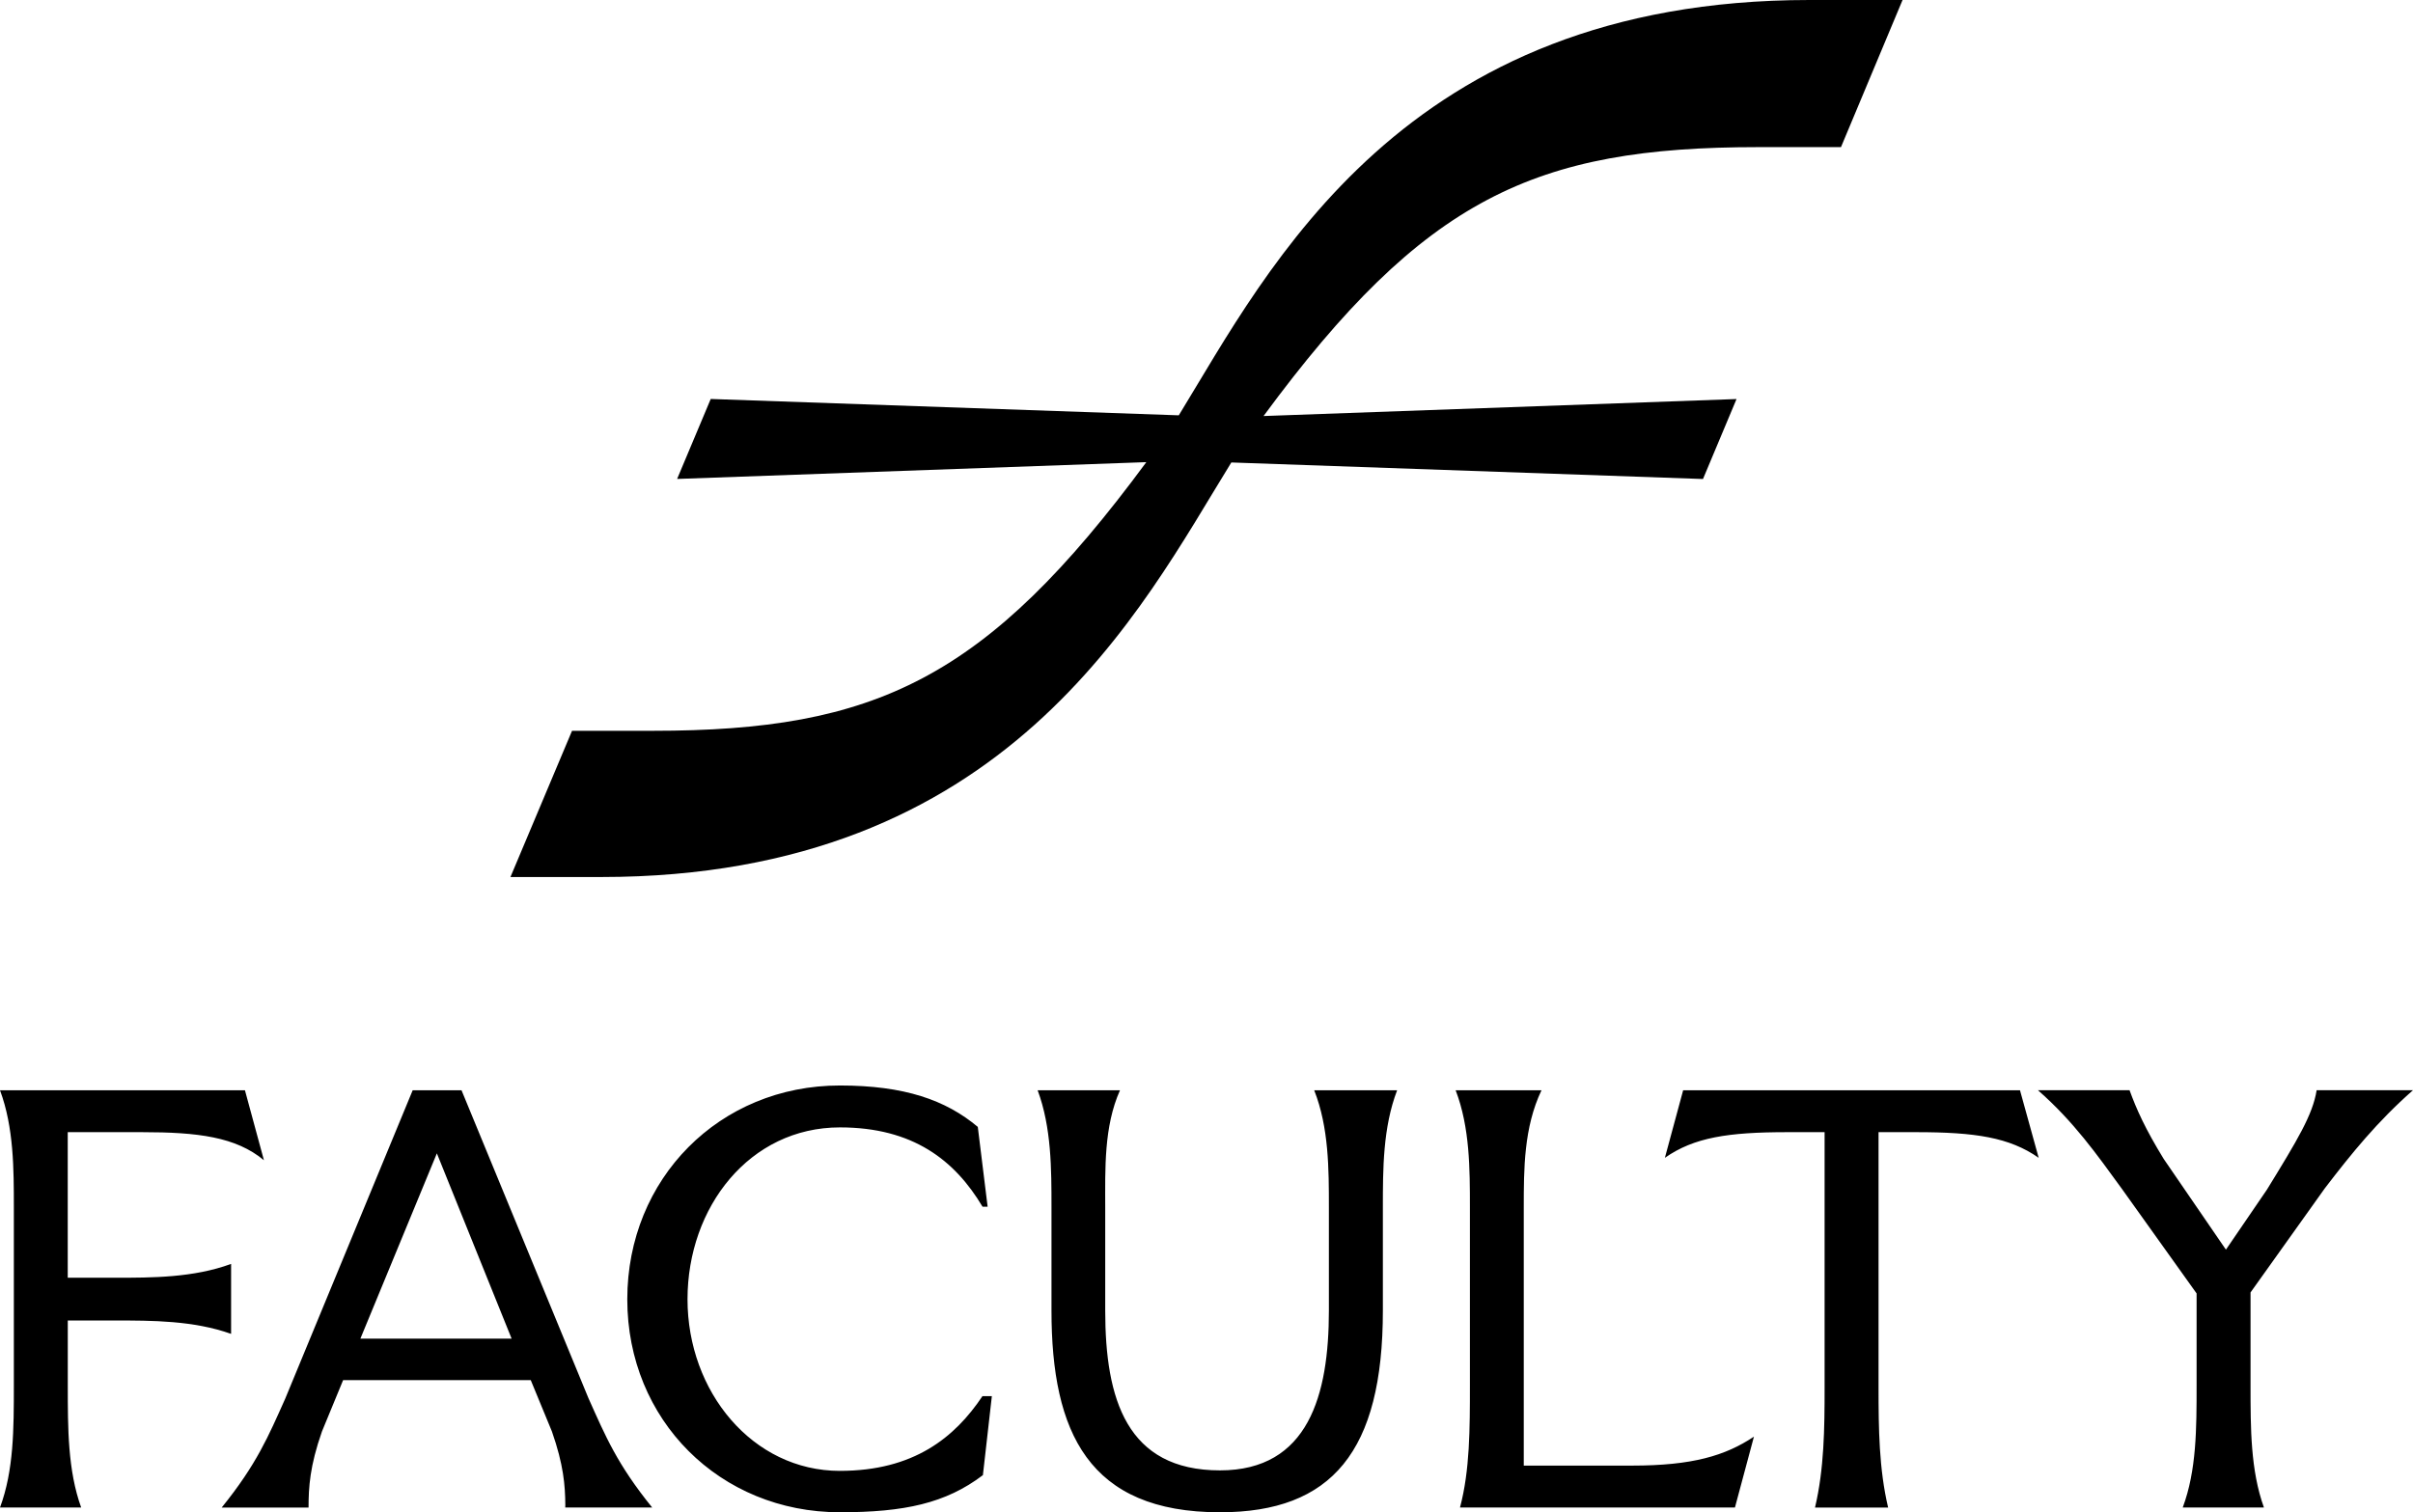 <?xml version="1.0" encoding="UTF-8"?>
<svg id="Layer_2" data-name="Layer 2" xmlns="http://www.w3.org/2000/svg" viewBox="0 0 572 358.595">
  <g id="Layer_2-2" data-name="Layer 2">
    <g>
      <g id="Layer_1-2" data-name="Layer 1-2">
        <path d="M428.919,0c-96.476,0-128.213,63.749-149.488,98.483l-110.953-3.878-7.969,18.964,111.227-3.984c-37.973,51.507-64.206,63.704-116.975,63.704h-19.161l-14.599,34.673h21.518c96.323,0,127.894-63.536,149.367-98.3l111.805,3.924,7.953-18.964-112.124,4.03c38.094-51.72,64.342-63.764,117.218-63.764h19.663L451,0h-22.081Z"/>
      </g>
      <g id="Layer_1-2-2" data-name="Layer 1-2">
        <path d="M16.069,313.118v15.359c0,10.246,0,20.182,3.172,28.987H0c3.282-8.805,3.282-18.741,3.282-28.987v-42.194c0-9.015,0-18.951-3.282-27.756h58.063l4.503,16.59c-6.654-5.533-15.669-6.654-28.887-6.654h-17.62v34.52h11.166c8.805,0,18.641,0,27.556-3.282v16.59c-8.915-3.172-18.741-3.172-27.556-3.172h-11.166.01ZM549.157,258.527c-.92,5.833-4.613,11.877-11.777,23.554l-9.726,14.238-14.748-21.512c-4.402-7.174-6.454-11.777-8.095-16.289h-21.712c8.505,7.474,13.828,15.059,19.872,23.354l17.73,24.824v21.773c0,10.246,0,20.182-3.282,28.987h19.241c-3.172-8.805-3.172-18.741-3.172-28.987v-22.003l17.62-24.704c6.354-8.295,12.397-15.769,20.892-23.253h-22.843v.02ZM398.99,258.527l-4.332,16.019c6.914-4.853,15.059-6.083,28.987-6.083h8.875v60.635c0,9.595-.1,19.191-2.271,28.376h17.33c-2.171-9.185-2.271-18.781-2.271-28.376v-60.635h8.975c13.928,0,22.083,1.241,28.987,6.083l-4.433-16.019h-79.856.01ZM361.208,347.528v-61.245c0-9.015,0-18.951,4.202-27.756h-20.352c3.382,8.805,3.382,18.741,3.382,27.756v42.194c0,10.246,0,20.182-2.351,28.987h65.178l4.503-16.8c-6.764,4.503-14.548,6.864-28.887,6.864h-25.675ZM315.012,286.283v24.484c0,19.971-4.813,37.892-25.815,37.892-22.123,0-27.206-16.9-27.206-37.892v-24.484c0-9.015-.35-19.151,3.502-27.756h-19.521c3.282,8.805,3.282,18.741,3.282,27.756v24.484c0,28.887,8.805,47.828,39.943,47.828,26.525,0,38.612-14.438,38.612-47.828v-24.484c0-9.015,0-18.951,3.382-27.756h-19.661c3.482,8.805,3.482,18.741,3.482,27.756h0ZM199.105,348.779c-20.742,0-36.131-18.821-36.131-40.684s14.719-40.764,36.131-40.764c17.29,0,27.226,7.774,33.8,18.801h1.211l-2.331-18.921c-7.594-6.374-17.41-9.816-32.689-9.816-28.537,0-50.399,22.063-50.399,50.699s21.963,50.499,50.399,50.499c15.279,0,25.095-2.121,33.9-8.805l2.121-18.721h-2.231c-6.574,9.816-16.289,17.71-33.8,17.71h.02ZM139.541,331.649c3.992,8.915,6.764,15.569,15.059,25.815h-20.612c0-.2.01-.4.02-.59-.03-4.633-.42-9.575-3.172-17.43l-5.023-12.187h-44.476l-5.023,12.187c-2.872,8.195-3.172,13.208-3.172,18.03h-20.592c8.295-10.246,11.066-16.9,15.059-25.815l30.217-73.132h11.577l30.137,73.132v-.01ZM121.28,317.421l-17.72-43.935-18.131,43.935h35.851Z"/>
      </g>
    </g>
  </g>
</svg>